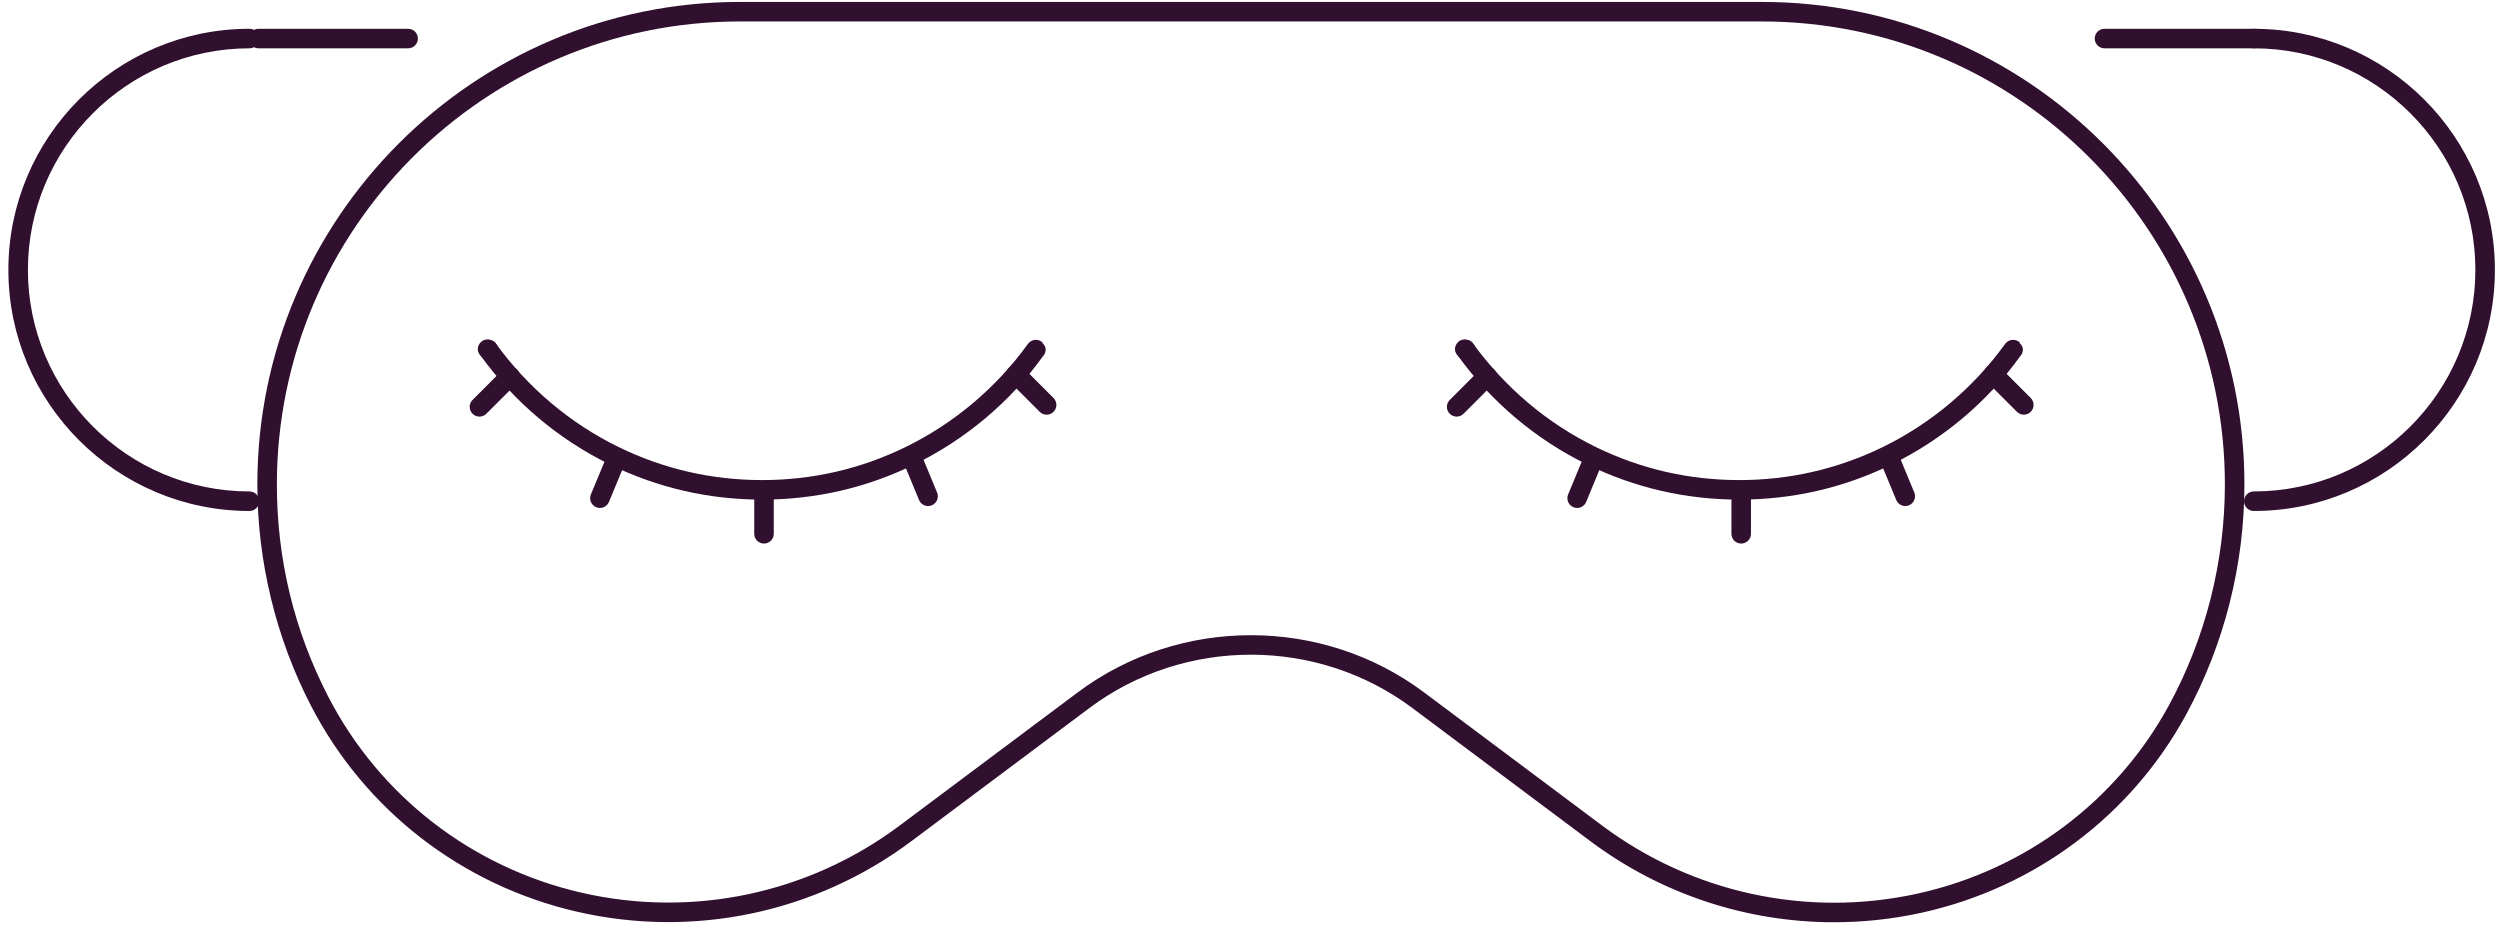 <svg width="128" height="48" viewBox="0 0 128 48" fill="none" xmlns="http://www.w3.org/2000/svg">
<path d="M93.902 47.219C89.444 47.219 85.065 45.788 81.43 43.07L72.312 36.25C67.445 32.61 60.646 32.61 55.778 36.25L46.661 43.07C41.76 46.735 35.528 48.051 29.557 46.683C23.661 45.33 18.692 41.489 15.927 36.144C14.127 32.667 13.176 28.747 13.176 24.805C13.176 11.182 24.259 0.099 37.882 0.099H90.208C103.831 0.099 114.914 11.182 114.914 24.805C114.914 28.917 113.883 32.99 111.932 36.581C109.117 41.764 104.172 45.464 98.366 46.736C96.886 47.06 95.389 47.219 93.902 47.219ZM64.045 32.522C67.173 32.522 70.301 33.497 72.911 35.45L82.029 42.269C86.643 45.72 92.519 46.992 98.152 45.759C103.675 44.55 108.377 41.031 111.053 36.105C112.925 32.659 113.914 28.751 113.914 24.805C113.914 11.734 103.28 1.099 90.208 1.099H37.882C24.811 1.099 14.176 11.734 14.176 24.805C14.176 28.641 15.064 32.301 16.815 35.685C19.445 40.768 24.171 44.421 29.781 45.708C35.463 47.011 41.397 45.757 46.062 42.269L55.18 35.45C57.79 33.497 60.918 32.522 64.045 32.522Z" fill="#300F2F"/>
<path d="M115.395 26.162C115.119 26.162 114.895 25.938 114.895 25.662C114.895 25.385 115.119 25.162 115.395 25.162C121.65 25.162 126.739 20.073 126.739 13.818C126.739 7.563 121.65 2.474 115.395 2.474C115.119 2.474 114.895 2.25 114.895 1.974C114.895 1.698 115.119 1.474 115.395 1.474C122.201 1.474 127.739 7.011 127.739 13.818C127.739 20.624 122.201 26.162 115.395 26.162Z" fill="#300F2F"/>
<path d="M115.407 2.474H107.75C107.474 2.474 107.25 2.25 107.25 1.974C107.25 1.698 107.474 1.474 107.75 1.474H115.407C115.683 1.474 115.907 1.698 115.907 1.974C115.907 2.25 115.683 2.474 115.407 2.474Z" fill="#300F2F"/>
<path d="M12.773 26.162C5.966 26.162 0.429 20.624 0.429 13.818C0.429 7.011 5.966 1.474 12.773 1.474C13.049 1.474 13.273 1.698 13.273 1.974C13.273 2.25 13.049 2.474 12.773 2.474C6.518 2.474 1.429 7.563 1.429 13.818C1.429 20.073 6.518 25.162 12.773 25.162C13.049 25.162 13.273 25.385 13.273 25.662C13.273 25.938 13.049 26.162 12.773 26.162Z" fill="#300F2F"/>
<path d="M20.896 2.474H13.239C12.963 2.474 12.739 2.25 12.739 1.974C12.739 1.698 12.963 1.474 13.239 1.474H20.896C21.172 1.474 21.396 1.698 21.396 1.974C21.396 2.25 21.172 2.474 20.896 2.474Z" fill="#300F2F"/>
<path d="M39.019 25.58C36.289 25.58 33.67 24.977 31.237 23.788C28.605 22.505 26.309 20.57 24.596 18.191C24.4 17.996 24.426 17.709 24.621 17.514C24.815 17.317 25.157 17.346 25.353 17.543C27.024 19.851 29.191 21.678 31.675 22.89C33.971 24.011 36.442 24.58 39.019 24.58C41.595 24.58 44.066 24.011 46.362 22.89C48.846 21.678 51.013 19.851 52.63 17.607L52.636 17.601C52.65 17.581 52.666 17.564 52.683 17.546C52.878 17.351 53.194 17.35 53.389 17.545L53.391 17.547L53.371 17.567C53.471 17.65 53.538 17.762 53.538 17.897C53.538 18.034 53.481 18.163 53.388 18.255C51.725 20.573 49.43 22.506 46.8 23.788C44.367 24.977 41.749 25.58 39.019 25.58Z" fill="#300F2F"/>
<path d="M25 18.4C24.872 18.4 24.744 18.351 24.647 18.253C24.452 18.058 24.451 17.743 24.646 17.547L24.648 17.545C24.843 17.35 25.16 17.35 25.355 17.545C25.55 17.741 25.55 18.057 25.355 18.252C25.257 18.35 25.128 18.4 25 18.4Z" fill="#300F2F"/>
<path d="M39.117 27.83C38.84 27.83 38.617 27.606 38.617 27.33V25.118C38.617 24.841 38.84 24.618 39.117 24.618C39.393 24.618 39.617 24.841 39.617 25.118V27.33C39.617 27.606 39.393 27.83 39.117 27.83Z" fill="#300F2F"/>
<path d="M53.587 21.232C53.459 21.232 53.331 21.183 53.233 21.085L51.669 19.521C51.474 19.326 51.474 19.009 51.669 18.814C51.865 18.619 52.181 18.619 52.377 18.814L53.94 20.378C54.136 20.574 54.136 20.89 53.94 21.085C53.843 21.183 53.715 21.232 53.587 21.232Z" fill="#300F2F"/>
<path d="M47.517 25.909C47.321 25.909 47.135 25.792 47.055 25.6L46.209 23.557C46.103 23.302 46.224 23.009 46.479 22.904C46.733 22.796 47.027 22.919 47.132 23.174L47.979 25.217C48.085 25.472 47.963 25.765 47.709 25.871C47.646 25.897 47.581 25.909 47.517 25.909Z" fill="#300F2F"/>
<path d="M24.547 21.33C24.419 21.33 24.292 21.282 24.194 21.184C23.999 20.988 23.999 20.672 24.194 20.477L25.758 18.913C25.953 18.717 26.27 18.717 26.465 18.913C26.66 19.108 26.66 19.424 26.465 19.62L24.901 21.184C24.803 21.282 24.675 21.33 24.547 21.33Z" fill="#300F2F"/>
<path d="M30.716 26.007C30.652 26.007 30.587 25.996 30.525 25.969C30.27 25.864 30.149 25.571 30.254 25.316L31.101 23.273C31.207 23.018 31.5 22.895 31.754 23.002C32.009 23.108 32.13 23.401 32.024 23.656L31.178 25.699C31.099 25.891 30.912 26.007 30.716 26.007Z" fill="#300F2F"/>
<path d="M89.052 25.58C86.322 25.58 83.703 24.977 81.27 23.788C78.638 22.505 76.342 20.57 74.629 18.191C74.434 17.996 74.459 17.709 74.654 17.514C74.848 17.317 75.191 17.346 75.386 17.543C77.057 19.851 79.225 21.678 81.709 22.89C84.004 24.011 86.475 24.58 89.052 24.58C91.628 24.58 94.099 24.011 96.395 22.89C98.879 21.678 101.046 19.851 102.663 17.607L102.669 17.601C102.683 17.581 102.699 17.564 102.716 17.546C102.911 17.351 103.228 17.35 103.422 17.545L103.424 17.547L103.404 17.567C103.504 17.65 103.571 17.762 103.571 17.897C103.571 18.034 103.515 18.163 103.421 18.255C101.758 20.573 99.463 22.506 96.834 23.788C94.4 24.977 91.782 25.58 89.052 25.58Z" fill="#300F2F"/>
<path d="M75.033 18.4C74.905 18.4 74.777 18.351 74.68 18.253C74.485 18.058 74.484 17.743 74.679 17.547L74.681 17.545C74.877 17.35 75.193 17.35 75.388 17.545C75.584 17.741 75.584 18.057 75.388 18.252C75.291 18.35 75.162 18.4 75.033 18.4Z" fill="#300F2F"/>
<path d="M89.149 27.83C88.873 27.83 88.649 27.606 88.649 27.33V25.118C88.649 24.841 88.873 24.618 89.149 24.618C89.426 24.618 89.649 24.841 89.649 25.118V27.33C89.649 27.606 89.426 27.83 89.149 27.83Z" fill="#300F2F"/>
<path d="M103.62 21.232C103.492 21.232 103.364 21.183 103.267 21.085L101.703 19.521C101.507 19.326 101.507 19.009 101.703 18.814C101.898 18.619 102.214 18.619 102.41 18.814L103.974 20.378C104.169 20.574 104.169 20.89 103.974 21.085C103.876 21.183 103.748 21.232 103.62 21.232Z" fill="#300F2F"/>
<path d="M97.55 25.909C97.354 25.909 97.168 25.792 97.088 25.6L96.242 23.557C96.136 23.302 96.257 23.009 96.512 22.904C96.767 22.796 97.06 22.919 97.166 23.174L98.012 25.217C98.117 25.472 97.996 25.765 97.741 25.871C97.679 25.897 97.614 25.909 97.55 25.909Z" fill="#300F2F"/>
<path d="M74.581 21.33C74.453 21.33 74.325 21.282 74.227 21.184C74.032 20.988 74.032 20.672 74.227 20.477L75.791 18.913C75.986 18.717 76.303 18.717 76.498 18.913C76.693 19.108 76.693 19.424 76.498 19.62L74.934 21.184C74.836 21.282 74.709 21.33 74.581 21.33Z" fill="#300F2F"/>
<path d="M80.75 26.007C80.686 26.007 80.621 25.996 80.558 25.969C80.303 25.864 80.182 25.571 80.288 25.316L81.134 23.273C81.239 23.018 81.533 22.895 81.787 23.002C82.042 23.108 82.163 23.401 82.058 23.656L81.211 25.699C81.132 25.891 80.945 26.007 80.75 26.007Z" fill="#300F2F"/>
</svg>
